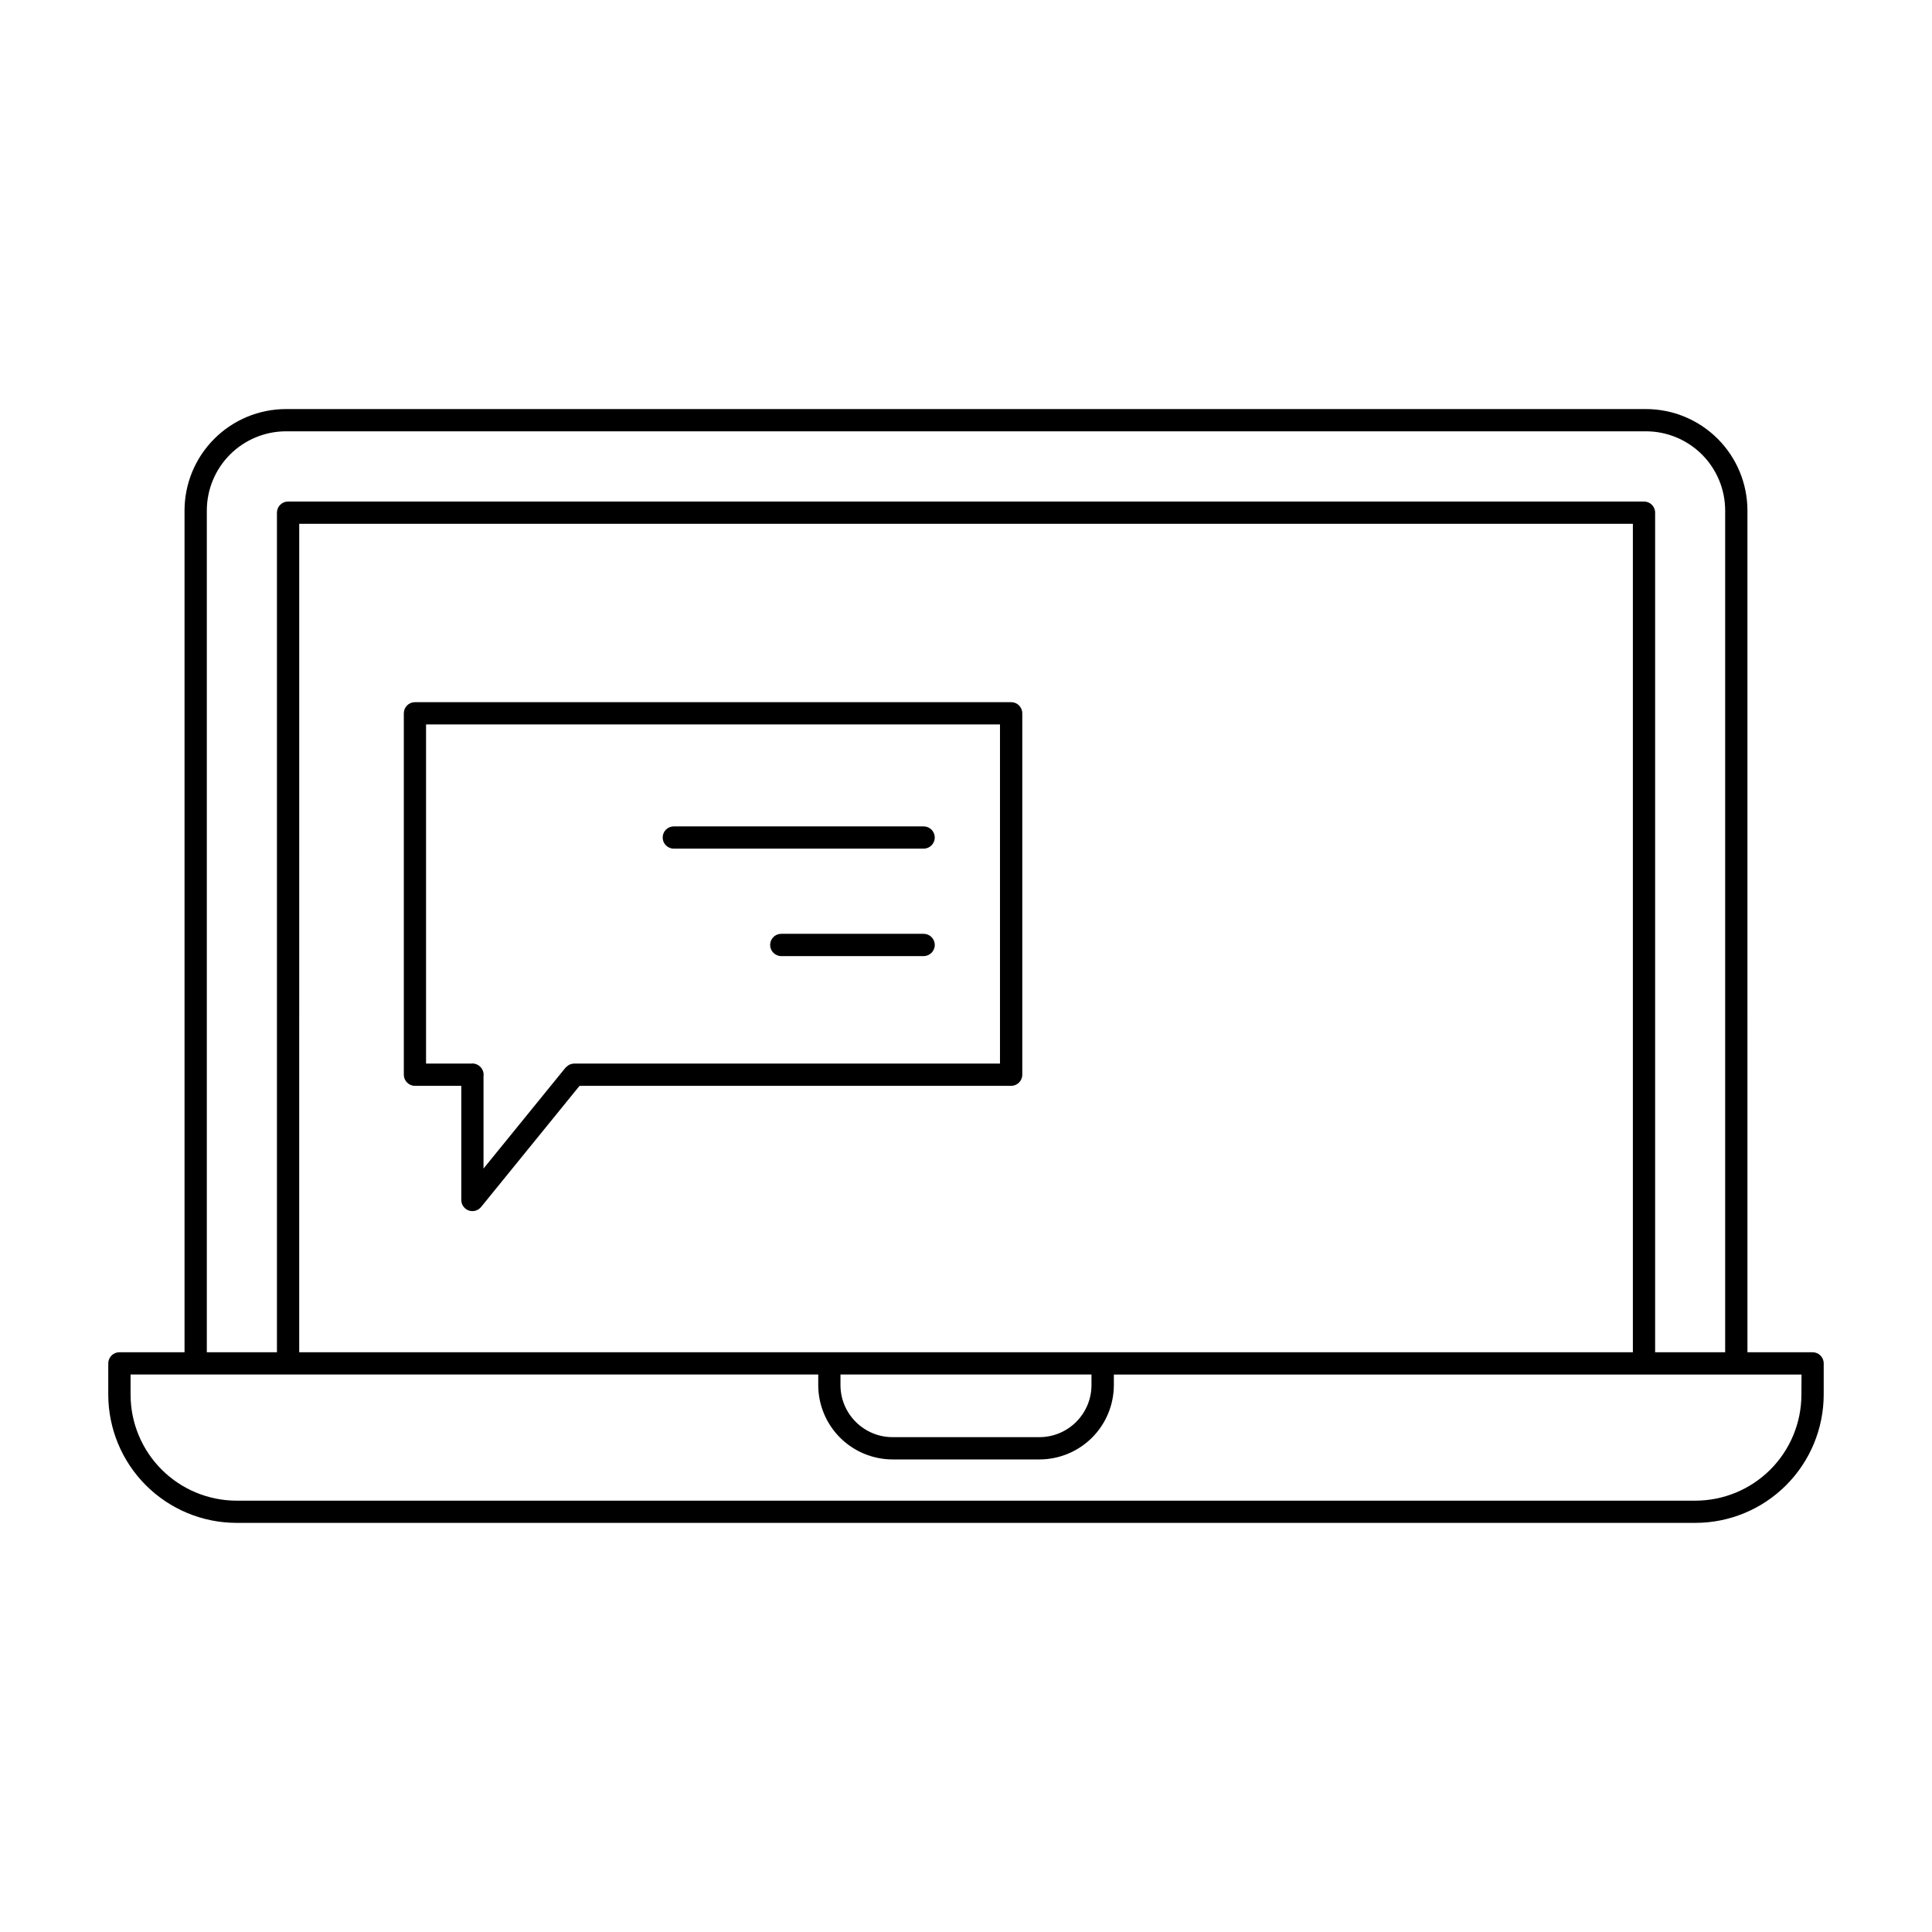 <?xml version="1.0" encoding="UTF-8"?>
<!-- Uploaded to: SVG Find, www.svgrepo.com, Generator: SVG Find Mixer Tools -->
<svg fill="#000000" width="800px" height="800px" version="1.1" viewBox="144 144 512 512" xmlns="http://www.w3.org/2000/svg">
 <g>
  <path d="m624.35 502.36h-17.258l-0.004-223.07c-0.004-7.129-2.84-13.961-7.879-19-5.039-5.043-11.875-7.875-19.004-7.883h-360.42c-7.129 0.008-13.961 2.84-19 7.883-5.043 5.039-7.875 11.871-7.883 19v223.07h-17.262c-1.629 0-2.949 1.32-2.949 2.949v8.266c0.008 9.016 3.594 17.66 9.965 24.035 6.375 6.375 15.02 9.961 24.031 9.969h386.61c9.016-0.008 17.656-3.594 24.031-9.969s9.961-15.02 9.973-24.035v-8.266c0-1.629-1.324-2.949-2.953-2.949zm-425.54-223.07c0.004-5.562 2.215-10.898 6.148-14.832 3.934-3.934 9.27-6.148 14.832-6.156h360.42-0.004c5.562 0.008 10.898 2.219 14.832 6.152 3.93 3.934 6.144 9.266 6.148 14.828v223.08h-18.559v-222.5c0-1.629-1.32-2.953-2.953-2.953h-359.33c-1.633 0-2.953 1.324-2.953 2.953v222.5h-18.582zm24.484 223.07 0.004-219.55h353.43v219.55zm143.44 5.902h66.52v2.793c-0.008 7.621-6.184 13.797-13.809 13.805h-38.902c-7.621-0.008-13.801-6.184-13.809-13.805zm254.66 5.32c-0.004 7.453-2.965 14.598-8.23 19.867-5.269 5.269-12.41 8.234-19.859 8.242h-386.61c-7.449-0.008-14.594-2.973-19.859-8.242-5.269-5.269-8.23-12.414-8.234-19.867v-5.32h182.24v2.793c0.004 5.227 2.082 10.234 5.777 13.93 3.695 3.695 8.707 5.773 13.934 5.781h38.918c5.227-0.008 10.238-2.086 13.934-5.781 3.695-3.695 5.773-8.703 5.777-13.93v-2.789h182.24z"/>
  <path d="m411.96 330.08h-157.99c-1.629 0-2.953 1.324-2.953 2.953v95.773c0 1.633 1.324 2.953 2.953 2.953h12.281v30.25c0 1.25 0.785 2.363 1.965 2.781 1.176 0.418 2.488 0.047 3.277-0.922l26.094-32.109h114.38c1.629 0 2.949-1.32 2.949-2.953v-95.773c0-1.629-1.32-2.953-2.949-2.953zm-2.953 95.773-112.83 0.004h-0.047c-0.324 0.008-0.641 0.07-0.938 0.188-0.07 0.016-0.141 0.039-0.211 0.062-0.223 0.113-0.43 0.254-0.617 0.418-0.121 0.082-0.234 0.176-0.34 0.281-0.039 0.043-0.094 0.059-0.129 0.105l-21.758 26.766v-24.676c0-0.066 0.035-0.125 0.035-0.191v-0.004c-0.023-1.637-1.348-2.961-2.988-2.977-0.047 0-0.086 0.027-0.133 0.027h-12.145v-89.871h152.1z"/>
  <path d="m322.57 368.9h66.195c1.629 0 2.953-1.32 2.953-2.949 0-1.633-1.324-2.953-2.953-2.953h-66.195c-1.633 0-2.953 1.32-2.953 2.953 0 1.629 1.32 2.949 2.953 2.949z"/>
  <path d="m388.77 391.47h-37.723c-1.633 0-2.953 1.32-2.953 2.953 0 1.629 1.32 2.953 2.953 2.953h37.723c1.629 0 2.953-1.324 2.953-2.953 0-1.633-1.324-2.953-2.953-2.953z"/>
 </g>
</svg>
